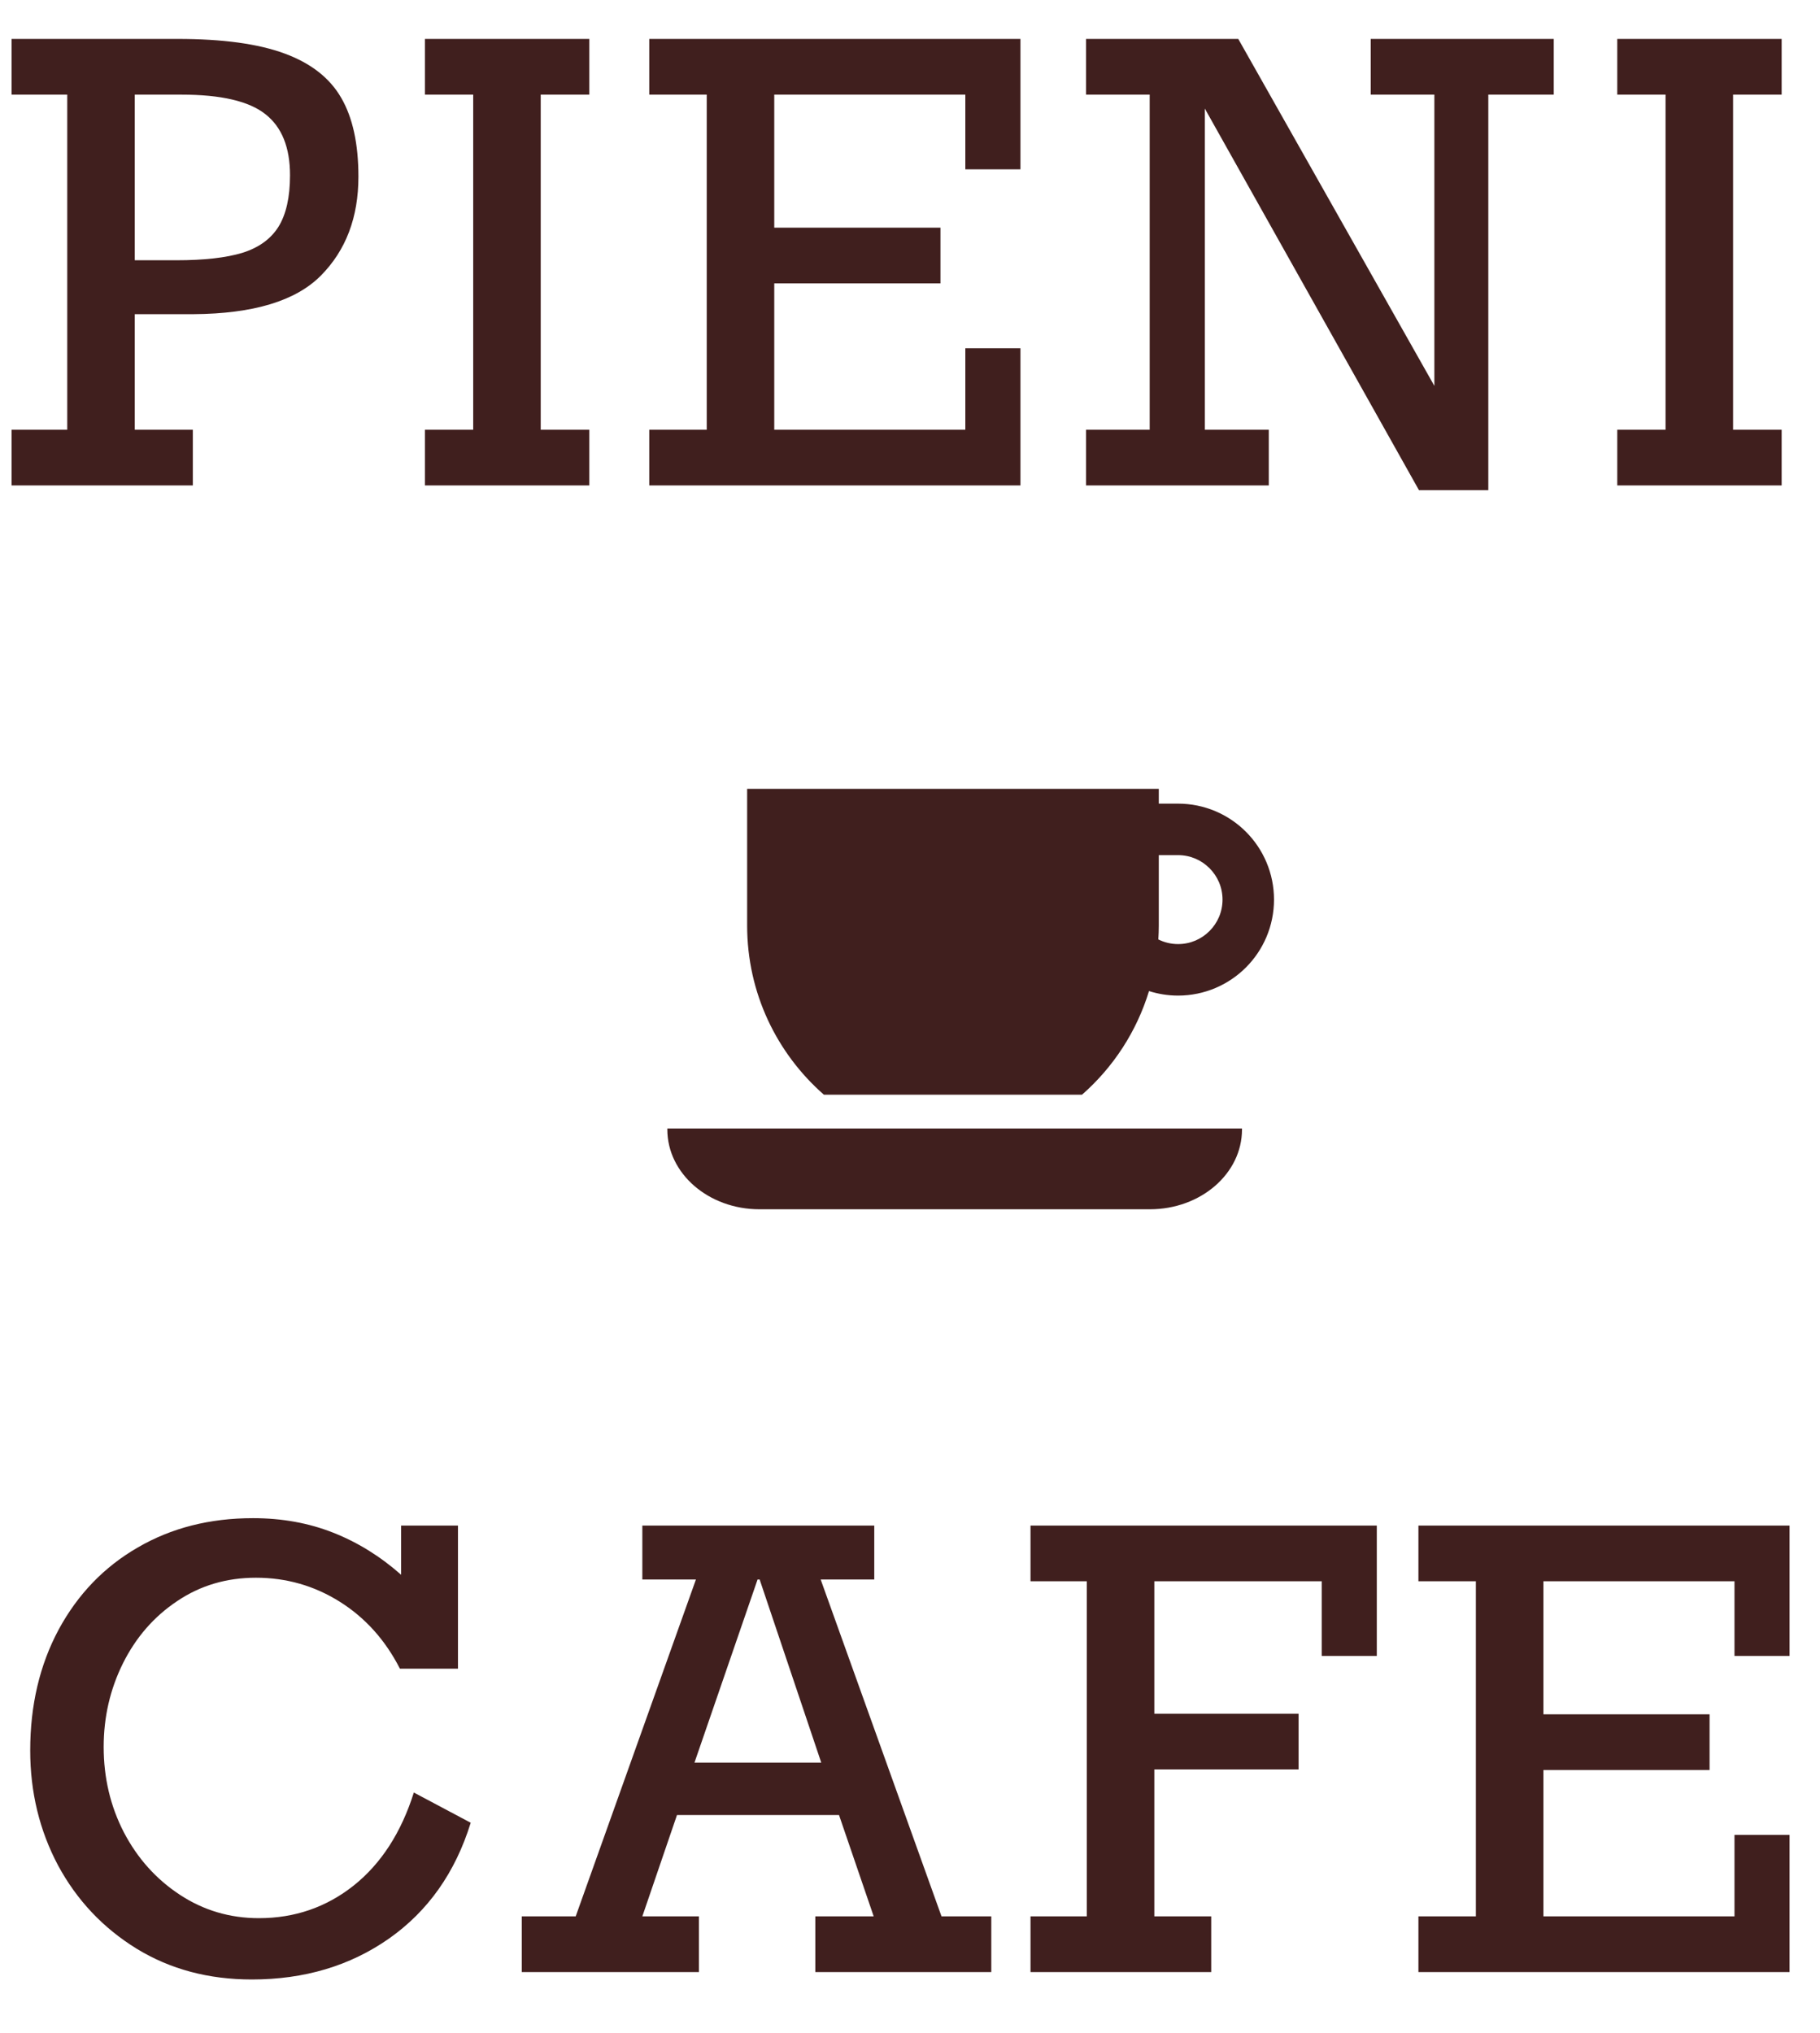 <svg width="60" height="67" viewBox="0 0 60 67" fill="none" xmlns="http://www.w3.org/2000/svg">
<path d="M11.816 5.824C11.816 7.165 11.403 8.253 10.576 9.086C9.749 9.919 8.35 10.342 6.377 10.355H4.443V14.164H6.357V16H0.381V14.164H2.217V3.119H0.381V1.283H5.859C7.337 1.283 8.509 1.443 9.375 1.762C10.247 2.081 10.872 2.569 11.25 3.227C11.628 3.878 11.816 4.743 11.816 5.824ZM9.561 5.775C9.561 4.857 9.29 4.187 8.75 3.764C8.21 3.334 7.285 3.119 5.977 3.119H4.443V8.578H5.82C6.725 8.578 7.448 8.497 7.988 8.334C8.529 8.165 8.926 7.878 9.18 7.475C9.434 7.064 9.561 6.498 9.561 5.775ZM17.826 3.119V14.164H19.428V16H14.008V14.164H15.6V3.119H14.008V1.283H19.428V3.119H17.826ZM31.824 5.58V3.119H25.525V7.504H31.004V9.34H25.525V14.164H31.824V11.479H33.641V16H21.404V14.164H23.299V3.119H21.404V1.283H33.641V5.58H31.824ZM47.287 3.119H45.188V1.283H51.223V3.119H49.065V16.156H46.779L39.719 3.578V14.164H41.828V16H35.803V14.164H37.902V3.119H35.803V1.283H40.822L47.287 12.719V3.119ZM57.135 3.119V14.164H58.736V16H53.316V14.164H54.908V3.119H53.316V1.283H58.736V3.119H57.135Z" fill="#401F1E"/>
<path d="M13.223 51.904V50.283H15.098V55H13.184C12.702 54.056 12.041 53.32 11.201 52.793C10.361 52.266 9.44 52.002 8.438 52.002C7.467 52.002 6.602 52.259 5.84 52.773C5.078 53.281 4.482 53.965 4.053 54.824C3.63 55.677 3.418 56.595 3.418 57.578C3.418 58.594 3.639 59.531 4.082 60.391C4.531 61.25 5.146 61.937 5.928 62.451C6.709 62.965 7.578 63.223 8.535 63.223C9.714 63.223 10.755 62.865 11.66 62.148C12.565 61.426 13.226 60.404 13.643 59.082L15.518 60.078C15.01 61.719 14.111 62.992 12.822 63.897C11.54 64.795 10.033 65.244 8.301 65.244C6.875 65.244 5.609 64.906 4.502 64.228C3.395 63.545 2.533 62.63 1.914 61.484C1.302 60.332 0.996 59.069 0.996 57.695C0.996 56.204 1.309 54.876 1.934 53.711C2.565 52.546 3.434 51.644 4.541 51.006C5.648 50.361 6.914 50.039 8.34 50.039C9.297 50.039 10.179 50.199 10.986 50.518C11.794 50.837 12.539 51.299 13.223 51.904ZM27.055 52.06L31.039 63.164H32.68V65H26.879V63.164H28.803L27.66 59.824H22.318L21.176 63.164H23.041V65H17.201V63.164H18.979L22.943 52.06H21.176V50.283H28.822V52.06H27.055ZM25.043 52.06H24.975L22.895 58.096H27.074L25.043 52.06ZM43.573 54.58V52.119H38.055V56.484H42.811V58.32H38.055V63.164H39.93V65H33.973V63.164H35.828V52.119H33.973V50.283H45.389V54.58H43.573ZM57.181 54.58V52.119H50.882V56.504H56.36V58.34H50.882V63.164H57.181V60.478H58.997V65H46.761V63.164H48.655V52.119H46.761V50.283H58.997V54.58H57.181Z" fill="#401F1E"/>
<path d="M22 37.228C22 38.681 23.36 39.858 25.037 39.858H37.908C39.586 39.858 40.945 38.681 40.945 37.228V37.195H22V37.228Z" fill="#401F1E"/>
<path d="M41.074 27.415C40.504 26.843 39.708 26.488 38.837 26.488C38.743 26.488 38.492 26.488 38.202 26.488V26H24.631V30.508C24.631 32.731 25.611 34.723 27.161 36.081H35.671C36.697 35.182 37.471 34.004 37.879 32.666C38.182 32.762 38.504 32.815 38.837 32.815C39.708 32.815 40.504 32.459 41.074 31.888C41.645 31.318 42.001 30.522 42 29.651C42.001 28.781 41.645 27.984 41.074 27.415ZM39.873 30.688C39.605 30.955 39.244 31.117 38.837 31.117C38.601 31.117 38.382 31.061 38.187 30.964C38.196 30.813 38.202 30.662 38.202 30.508V28.185C38.492 28.185 38.743 28.185 38.837 28.185C39.244 28.186 39.605 28.348 39.873 28.615C40.14 28.883 40.302 29.244 40.303 29.651C40.302 30.059 40.14 30.42 39.873 30.688Z" fill="#401F1E"/>
</svg>
